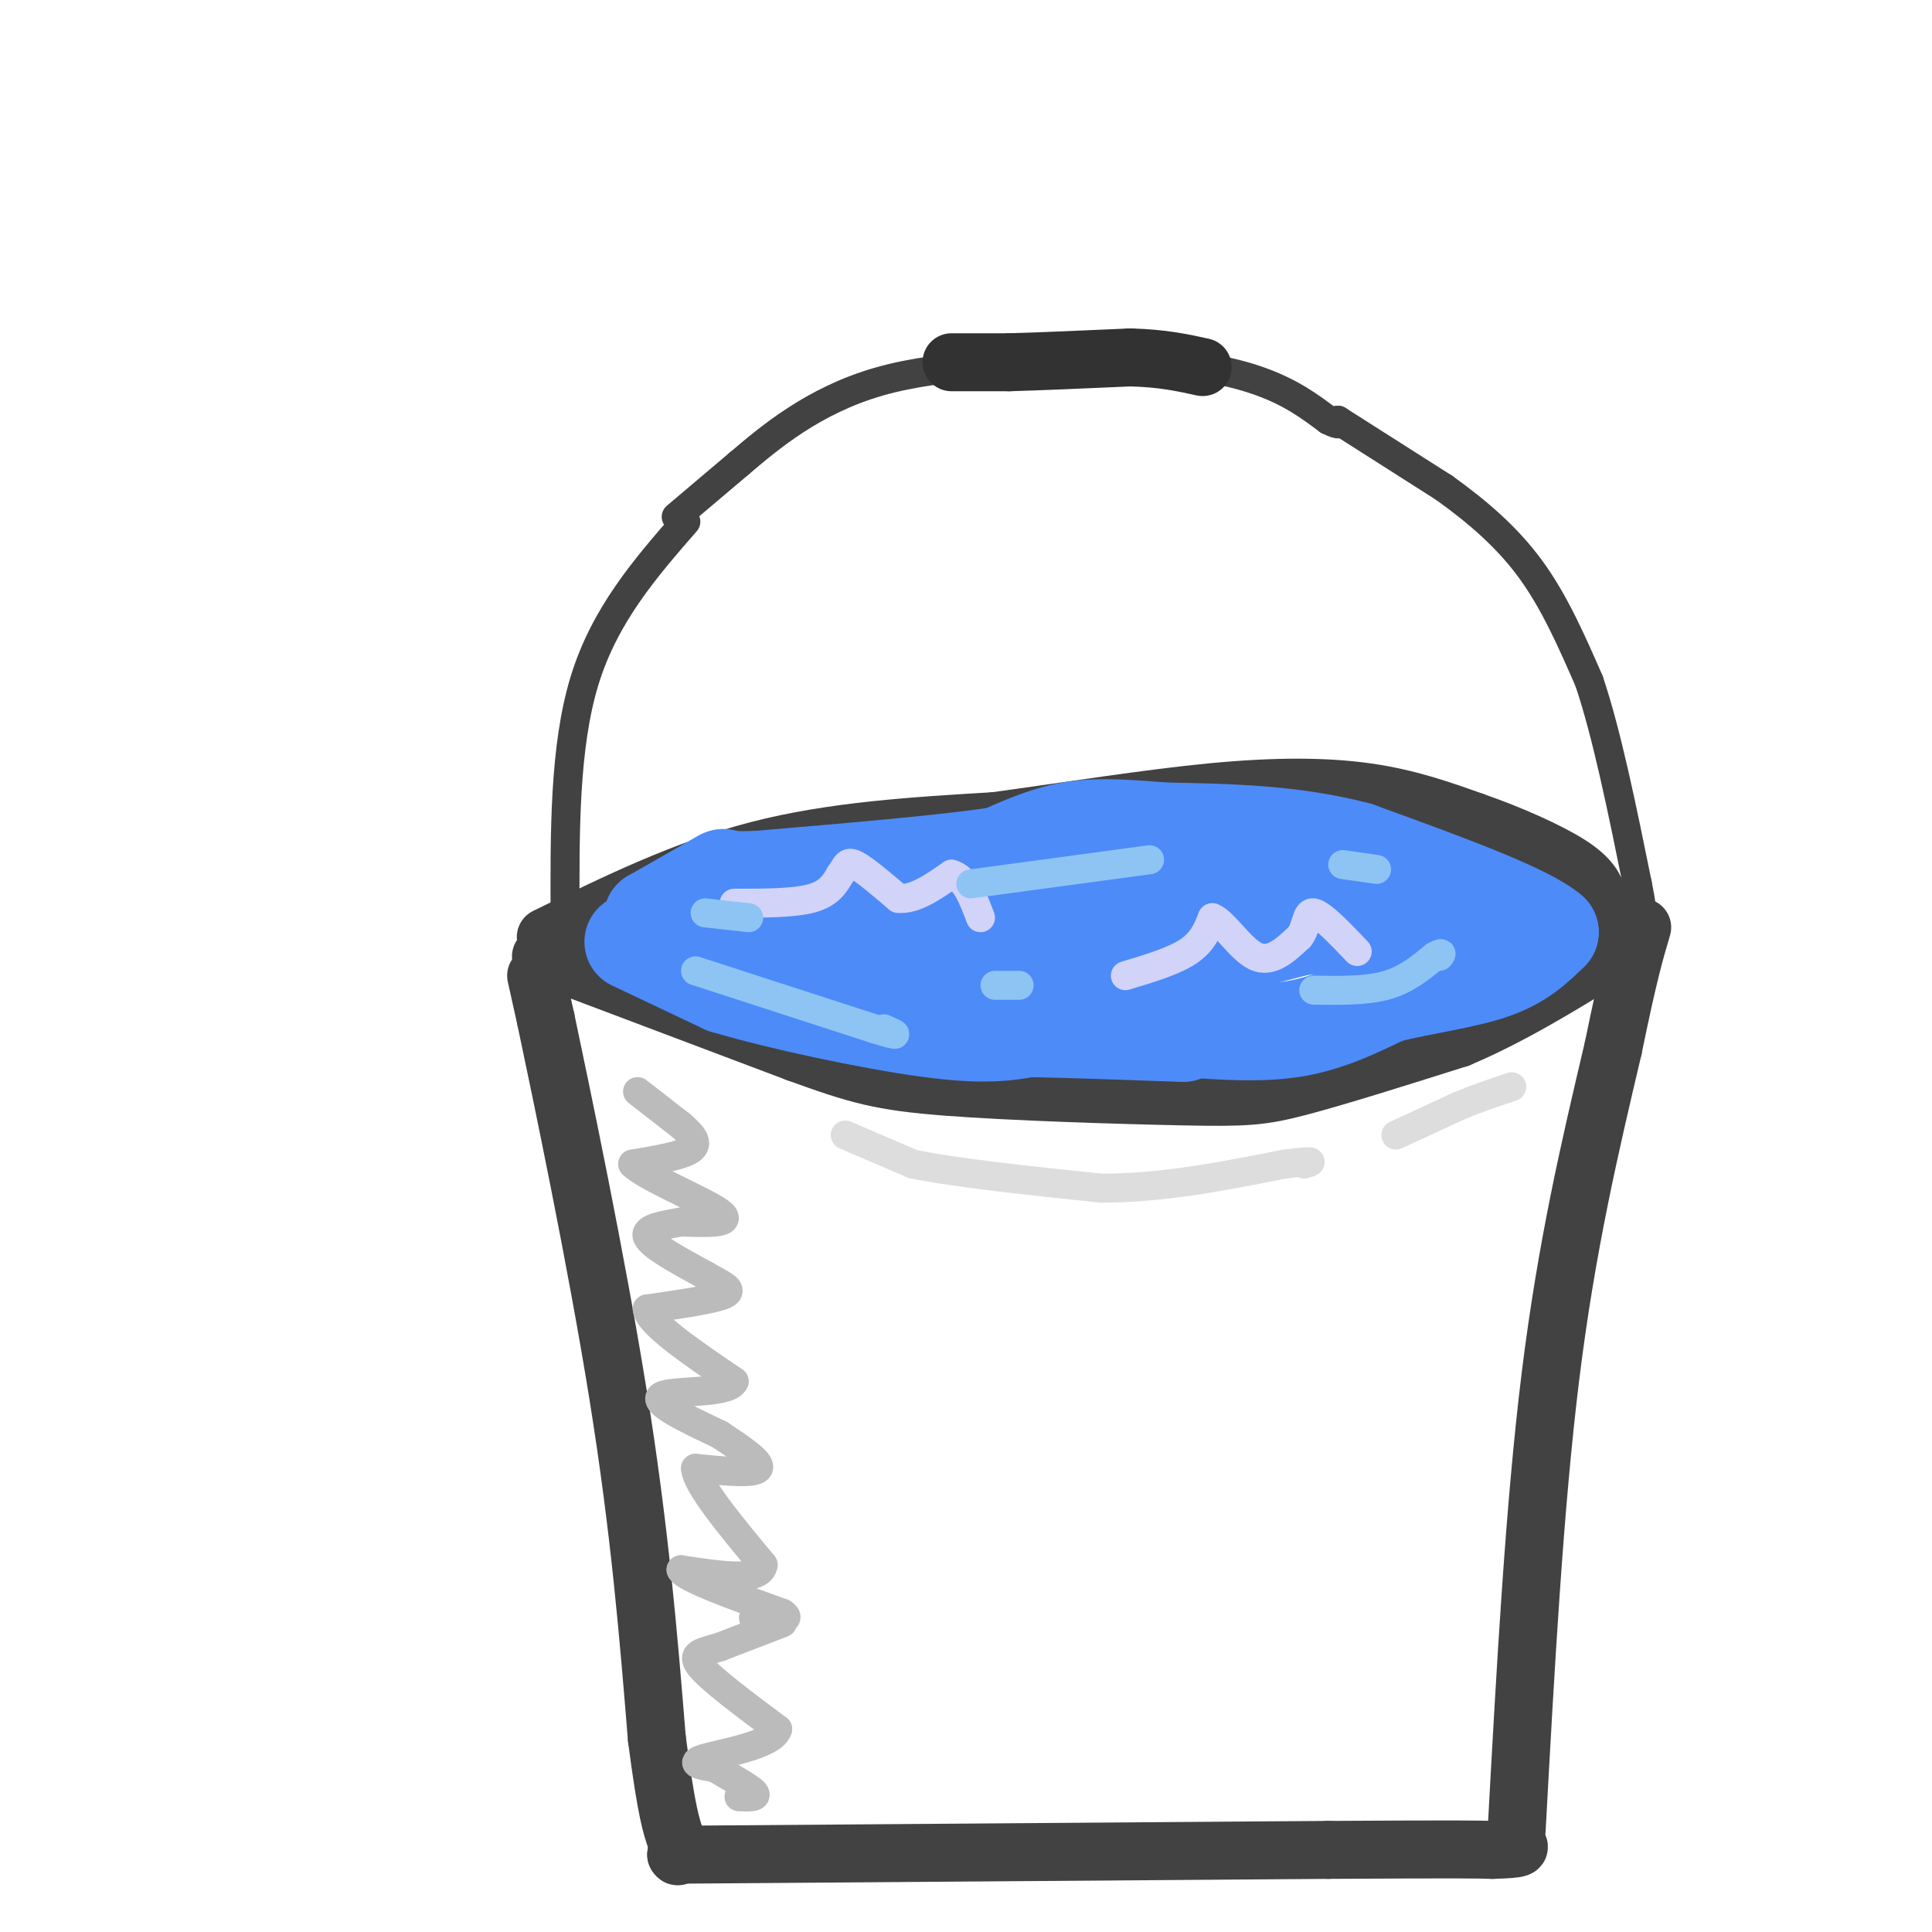 <svg viewBox='0 0 400 400' version='1.1' xmlns='http://www.w3.org/2000/svg' xmlns:xlink='http://www.w3.org/1999/xlink'><g fill='none' stroke='rgb(66,66,66)' stroke-width='12' stroke-linecap='round' stroke-linejoin='round'><path d='M111,202c0.000,0.000 2.000,9.000 2,9'/><path d='M113,211c3.289,15.578 10.511,50.022 15,78c4.489,27.978 6.244,49.489 8,71'/><path d='M136,360c2.000,15.333 3.000,18.167 4,21'/><path d='M140,381c0.667,4.000 0.333,3.500 0,3'/><path d='M140,384c0.000,0.000 135.000,-1.000 135,-1'/><path d='M275,383c28.167,-0.167 31.083,-0.083 34,0'/><path d='M309,383c6.500,-0.167 5.750,-0.583 5,-1'/><path d='M314,379c1.833,-33.500 3.667,-67.000 7,-94c3.333,-27.000 8.167,-47.500 13,-68'/><path d='M334,217c3.167,-15.500 4.583,-20.250 6,-25'/><path d='M112,198c0.000,0.000 53.000,20.000 53,20'/><path d='M165,218c12.528,4.558 17.348,5.954 31,7c13.652,1.046 36.137,1.743 49,2c12.863,0.257 16.104,0.073 24,-2c7.896,-2.073 20.448,-6.037 33,-10'/><path d='M302,215c10.667,-4.500 20.833,-10.750 31,-17'/><path d='M333,198c5.000,-2.833 2.000,-1.417 -1,0'/><path d='M113,194c14.250,-7.000 28.500,-14.000 44,-18c15.500,-4.000 32.250,-5.000 49,-6'/><path d='M206,170c16.119,-2.214 31.917,-4.750 45,-6c13.083,-1.250 23.452,-1.214 32,0c8.548,1.214 15.274,3.607 22,6'/><path d='M305,170c7.600,2.622 15.600,6.178 20,9c4.400,2.822 5.200,4.911 6,7'/><path d='M331,186c1.833,1.833 3.417,2.917 5,4'/></g>
<g fill='none' stroke='rgb(187,187,187)' stroke-width='6' stroke-linecap='round' stroke-linejoin='round'><path d='M132,226c0.000,0.000 9.000,7.000 9,7'/><path d='M141,233c2.378,2.067 3.822,3.733 2,5c-1.822,1.267 -6.911,2.133 -12,3'/><path d='M131,241c2.489,2.600 14.711,7.600 18,10c3.289,2.400 -2.356,2.200 -8,2'/><path d='M141,253c-3.333,0.622 -7.667,1.178 -7,3c0.667,1.822 6.333,4.911 12,8'/><path d='M146,264c3.467,2.000 6.133,3.000 4,4c-2.133,1.000 -9.067,2.000 -16,3'/><path d='M134,271c0.333,3.000 9.167,9.000 18,15'/><path d='M152,286c-1.067,2.644 -12.733,1.756 -15,3c-2.267,1.244 4.867,4.622 12,8'/><path d='M149,297c4.222,2.800 8.778,5.800 8,7c-0.778,1.200 -6.889,0.600 -13,0'/><path d='M144,304c0.167,3.333 7.083,11.667 14,20'/><path d='M158,324c-0.500,3.500 -8.750,2.250 -17,1'/><path d='M141,325c0.667,1.667 10.833,5.333 21,9'/><path d='M162,334c2.500,1.667 -1.750,1.333 -6,1'/><path d='M162,336c0.000,0.000 -13.000,5.000 -13,5'/><path d='M149,341c-3.622,1.089 -6.178,1.311 -4,4c2.178,2.689 9.089,7.844 16,13'/><path d='M161,358c-0.933,3.267 -11.267,4.933 -15,6c-3.733,1.067 -0.867,1.533 2,2'/><path d='M148,366c2.222,1.378 6.778,3.822 8,5c1.222,1.178 -0.889,1.089 -3,1'/></g>
<g fill='none' stroke='rgb(221,221,221)' stroke-width='6' stroke-linecap='round' stroke-linejoin='round'><path d='M175,235c0.000,0.000 14.000,6.000 14,6'/><path d='M189,241c8.833,1.833 23.917,3.417 39,5'/><path d='M228,246c12.833,0.000 25.417,-2.500 38,-5'/><path d='M266,241c7.000,-0.833 5.500,-0.417 4,0'/><path d='M289,235c0.000,0.000 13.000,-6.000 13,-6'/><path d='M302,229c4.000,-1.667 7.500,-2.833 11,-4'/></g>
<g fill='none' stroke='rgb(66,66,66)' stroke-width='6' stroke-linecap='round' stroke-linejoin='round'><path d='M117,190c-0.083,-17.667 -0.167,-35.333 4,-49c4.167,-13.667 12.583,-23.333 21,-33'/><path d='M140,107c0.000,0.000 13.000,-11.000 13,-11'/><path d='M153,96c6.244,-5.311 15.356,-13.089 29,-17c13.644,-3.911 31.822,-3.956 50,-4'/><path d='M232,75c13.600,-0.089 22.600,1.689 29,4c6.400,2.311 10.200,5.156 14,8'/><path d='M275,87c2.667,1.333 2.333,0.667 2,0'/><path d='M277,87c0.000,0.000 22.000,14.000 22,14'/><path d='M299,101c6.889,4.933 13.111,10.267 18,17c4.889,6.733 8.444,14.867 12,23'/><path d='M329,141c3.667,10.833 6.833,26.417 10,42'/><path d='M339,183c1.667,8.167 0.833,7.583 0,7'/></g>
<g fill='none' stroke='rgb(50,50,50)' stroke-width='12' stroke-linecap='round' stroke-linejoin='round'><path d='M197,75c0.000,0.000 12.000,0.000 12,0'/><path d='M209,75c6.167,-0.167 15.583,-0.583 25,-1'/><path d='M234,74c6.667,0.167 10.833,1.083 15,2'/></g>
<g fill='none' stroke='rgb(77,139,249)' stroke-width='20' stroke-linecap='round' stroke-linejoin='round'><path d='M131,195c0.000,0.000 19.000,9.000 19,9'/><path d='M150,204c11.356,3.400 30.244,7.400 42,9c11.756,1.600 16.378,0.800 21,0'/><path d='M213,213c8.833,0.167 20.417,0.583 32,1'/><path d='M245,213c8.000,0.583 16.000,1.167 23,0c7.000,-1.167 13.000,-4.083 19,-7'/><path d='M287,206c7.311,-1.844 16.089,-2.956 22,-5c5.911,-2.044 8.956,-5.022 12,-8'/><path d='M321,193c-4.667,-4.167 -22.333,-10.583 -40,-17'/><path d='M281,176c-13.333,-3.500 -26.667,-3.750 -40,-4'/><path d='M241,172c-10.044,-0.844 -15.156,-0.956 -20,0c-4.844,0.956 -9.422,2.978 -14,5'/><path d='M207,177c-10.667,1.667 -30.333,3.333 -50,5'/><path d='M157,182c-8.933,0.422 -6.267,-1.022 -8,0c-1.733,1.022 -7.867,4.511 -14,8'/><path d='M135,190c4.000,2.500 21.000,4.750 38,7'/><path d='M173,197c13.378,2.644 27.822,5.756 44,5c16.178,-0.756 34.089,-5.378 52,-10'/><path d='M269,192c15.956,-2.044 29.844,-2.156 30,-3c0.156,-0.844 -13.422,-2.422 -27,-4'/><path d='M272,185c-14.378,-0.844 -36.822,-0.956 -51,0c-14.178,0.956 -20.089,2.978 -26,5'/><path d='M195,190c-4.500,0.833 -2.750,0.417 -1,0'/></g>
<g fill='none' stroke='rgb(210,211,249)' stroke-width='6' stroke-linecap='round' stroke-linejoin='round'><path d='M152,187c6.167,0.000 12.333,0.000 16,-1c3.667,-1.000 4.833,-3.000 6,-5'/><path d='M174,181c1.200,-1.533 1.200,-2.867 3,-2c1.800,0.867 5.400,3.933 9,7'/><path d='M186,186c3.333,0.333 7.167,-2.333 11,-5'/><path d='M197,181c2.833,0.667 4.417,4.833 6,9'/><path d='M233,202c5.000,-1.500 10.000,-3.000 13,-5c3.000,-2.000 4.000,-4.500 5,-7'/><path d='M251,190c2.378,0.867 5.822,6.533 9,8c3.178,1.467 6.089,-1.267 9,-4'/><path d='M269,194c1.667,-2.089 1.333,-5.311 3,-5c1.667,0.311 5.333,4.156 9,8'/></g>
<g fill='none' stroke='rgb(141,196,244)' stroke-width='6' stroke-linecap='round' stroke-linejoin='round'><path d='M144,201c0.000,0.000 37.000,12.000 37,12'/><path d='M181,213c6.500,2.000 4.250,1.000 2,0'/><path d='M201,183c0.000,0.000 37.000,-5.000 37,-5'/><path d='M272,205c5.417,0.083 10.833,0.167 15,-1c4.167,-1.167 7.083,-3.583 10,-6'/><path d='M297,198c1.833,-1.000 1.417,-0.500 1,0'/><path d='M278,179c0.000,0.000 7.000,1.000 7,1'/><path d='M206,204c0.000,0.000 5.000,0.000 5,0'/><path d='M146,189c0.000,0.000 9.000,1.000 9,1'/></g>
</svg>